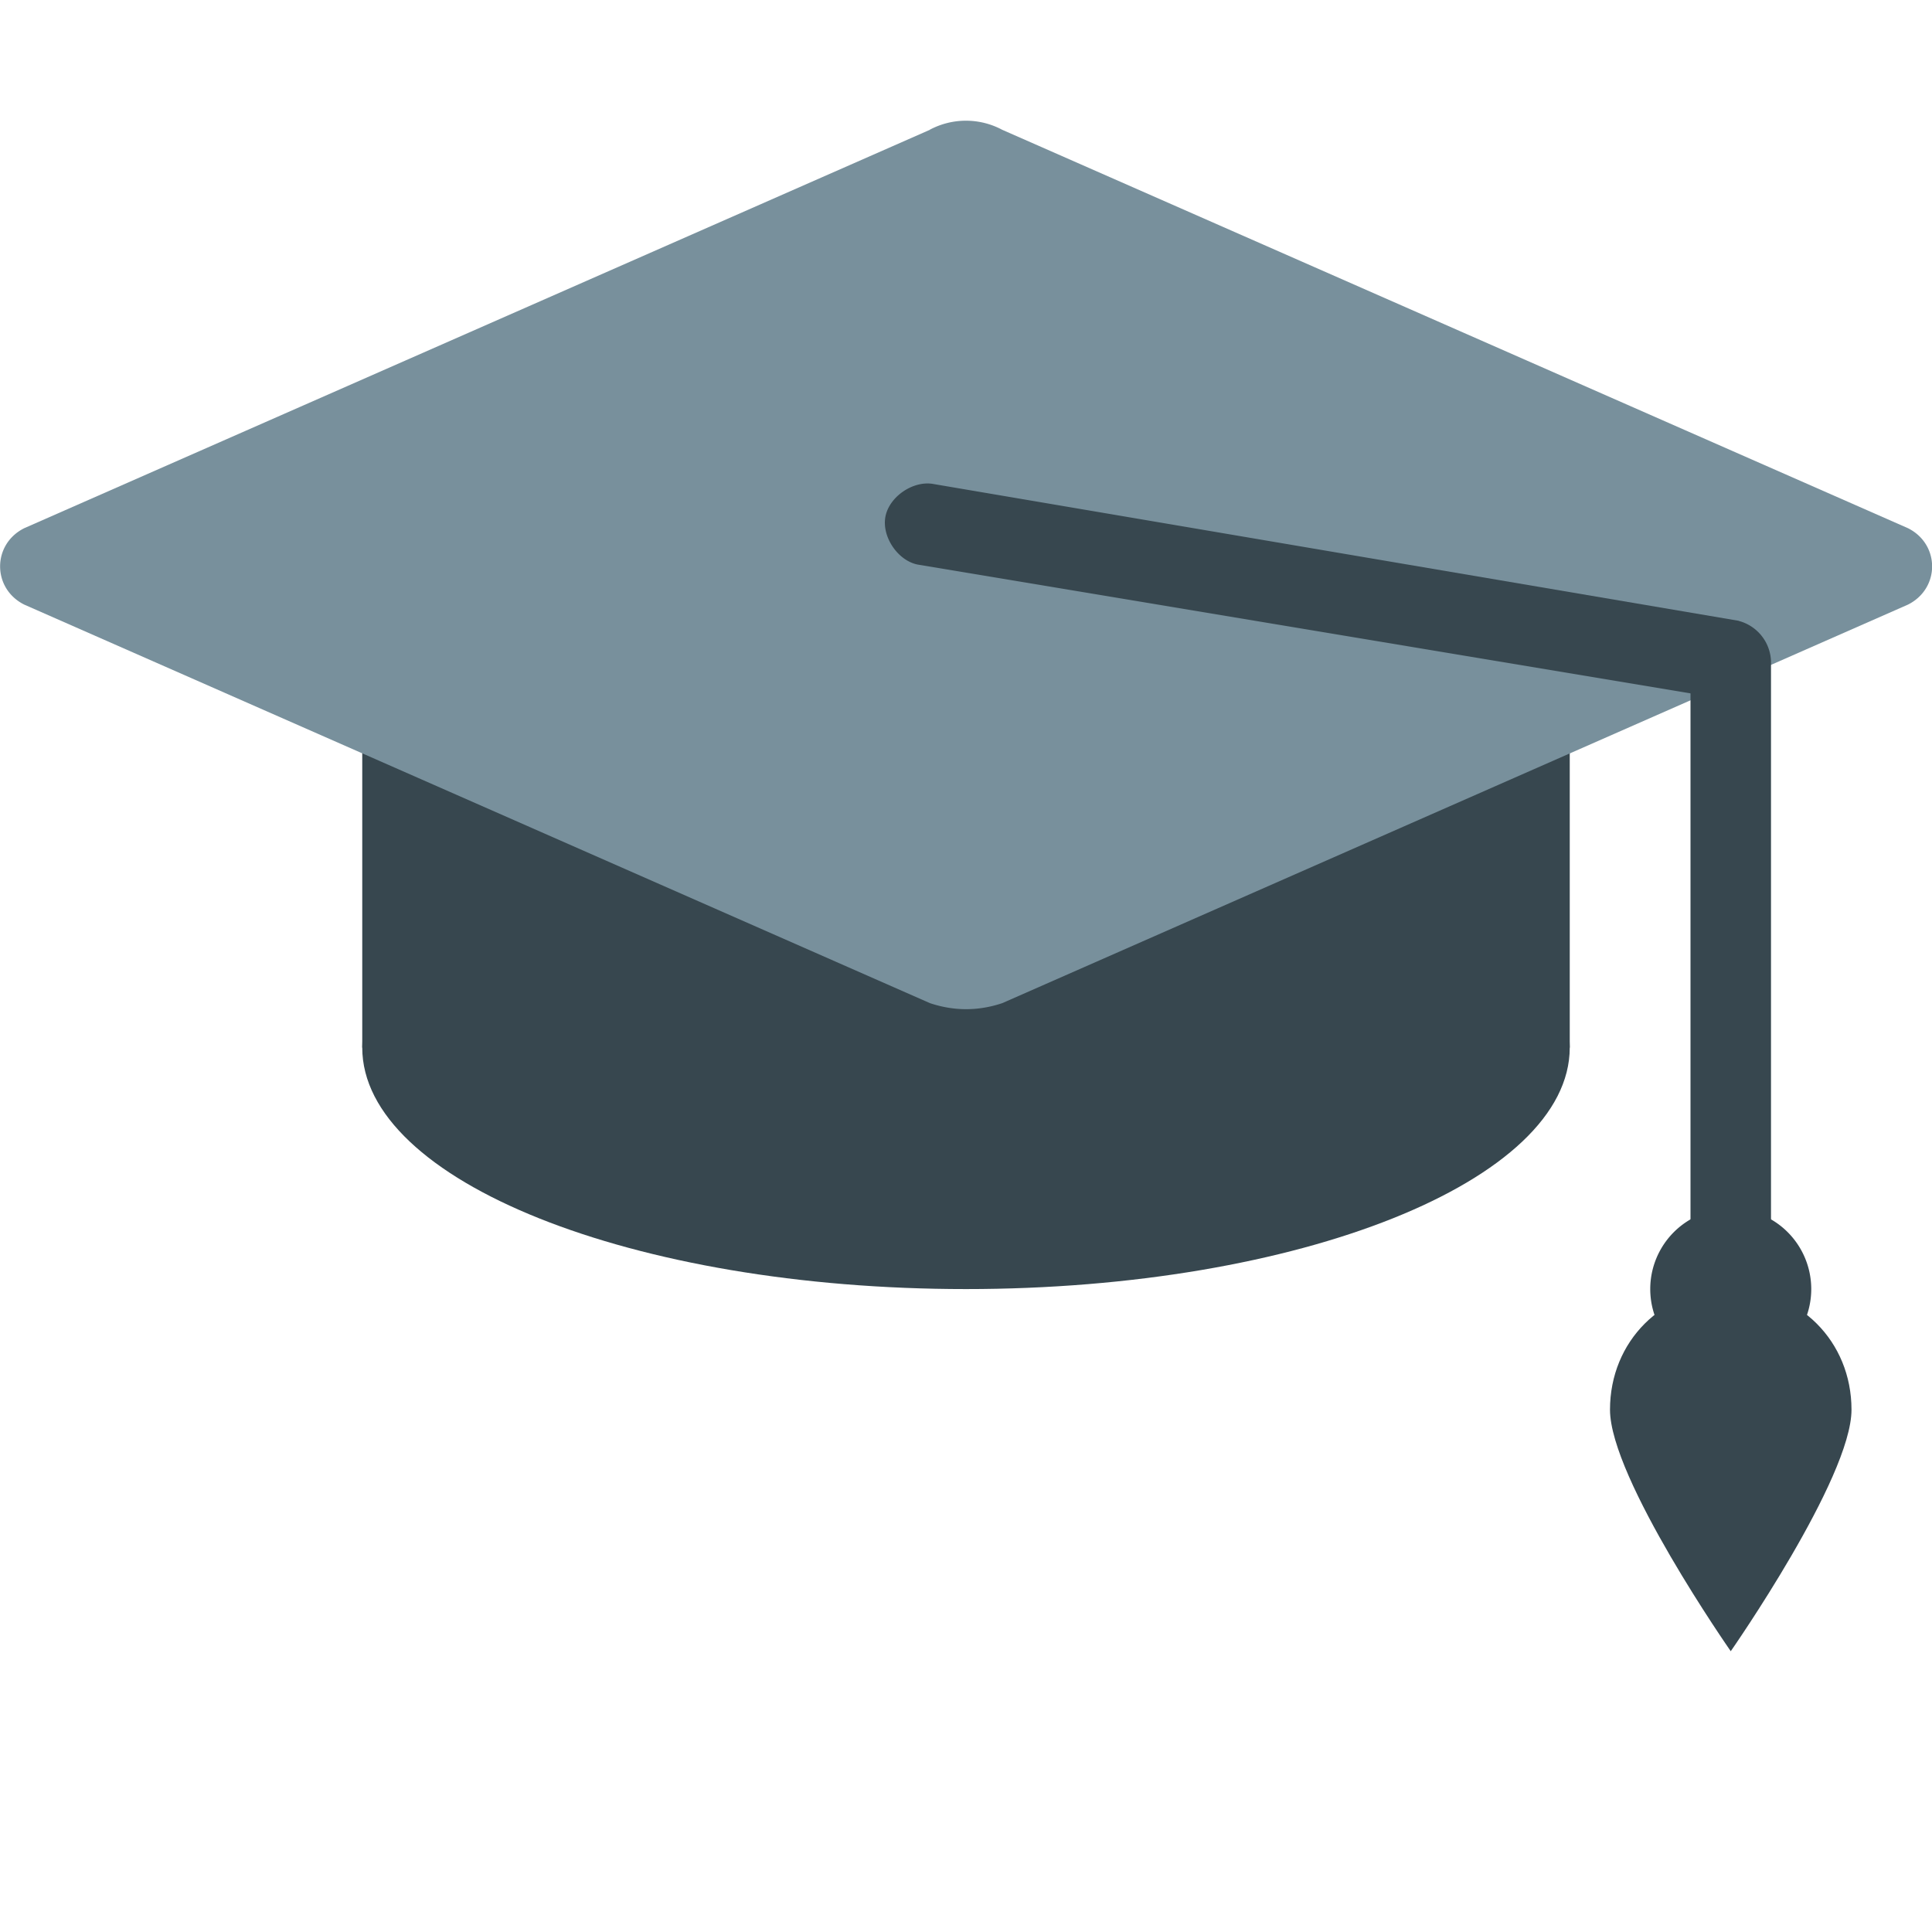 <svg fill="none" viewBox="0 0 18 18" xmlns="http://www.w3.org/2000/svg" aria-describedby="title"><title/><clipPath id="a"><path d="M0 0h18v18H0z"/></clipPath><g clip-path="url(#a)"><path d="M14.625 4.884H3.375V9.76h11.25z" fill="#37474f"/><path d="M9 12.01c3.107 0 5.625-1.008 5.625-2.25 0-1.243-2.518-2.25-5.625-2.25S3.375 8.516 3.375 9.76c0 1.242 2.518 2.25 5.625 2.25z" fill="#37474f"/><path d="M8.662 1.21.226 4.921c-.3.15-.3.562 0 .712l8.438 3.713c.224.075.45.075.674 0l8.438-3.713c.3-.15.3-.562 0-.712L9.337 1.209a.717.717 0 0 0-.675 0z" fill="#78909c"/><g fill="#37474f"><path d="M16.2 5.784 8.7 4.51c-.187-.037-.412.113-.45.3s.113.413.3.45l7.2 1.2v5.55c0 .225.15.375.375.375s.375-.15.375-.375V6.16a.404.404 0 0 0-.3-.375z"/><path d="M16.125 12.76a.75.75 0 1 0 0-1.5.75.75 0 0 0 0 1.5z"/><path d="M17.25 13.134c0 .638-1.125 2.25-1.125 2.25S15 13.772 15 13.134s.487-1.125 1.125-1.125 1.125.488 1.125 1.125z"/></g></g></svg>